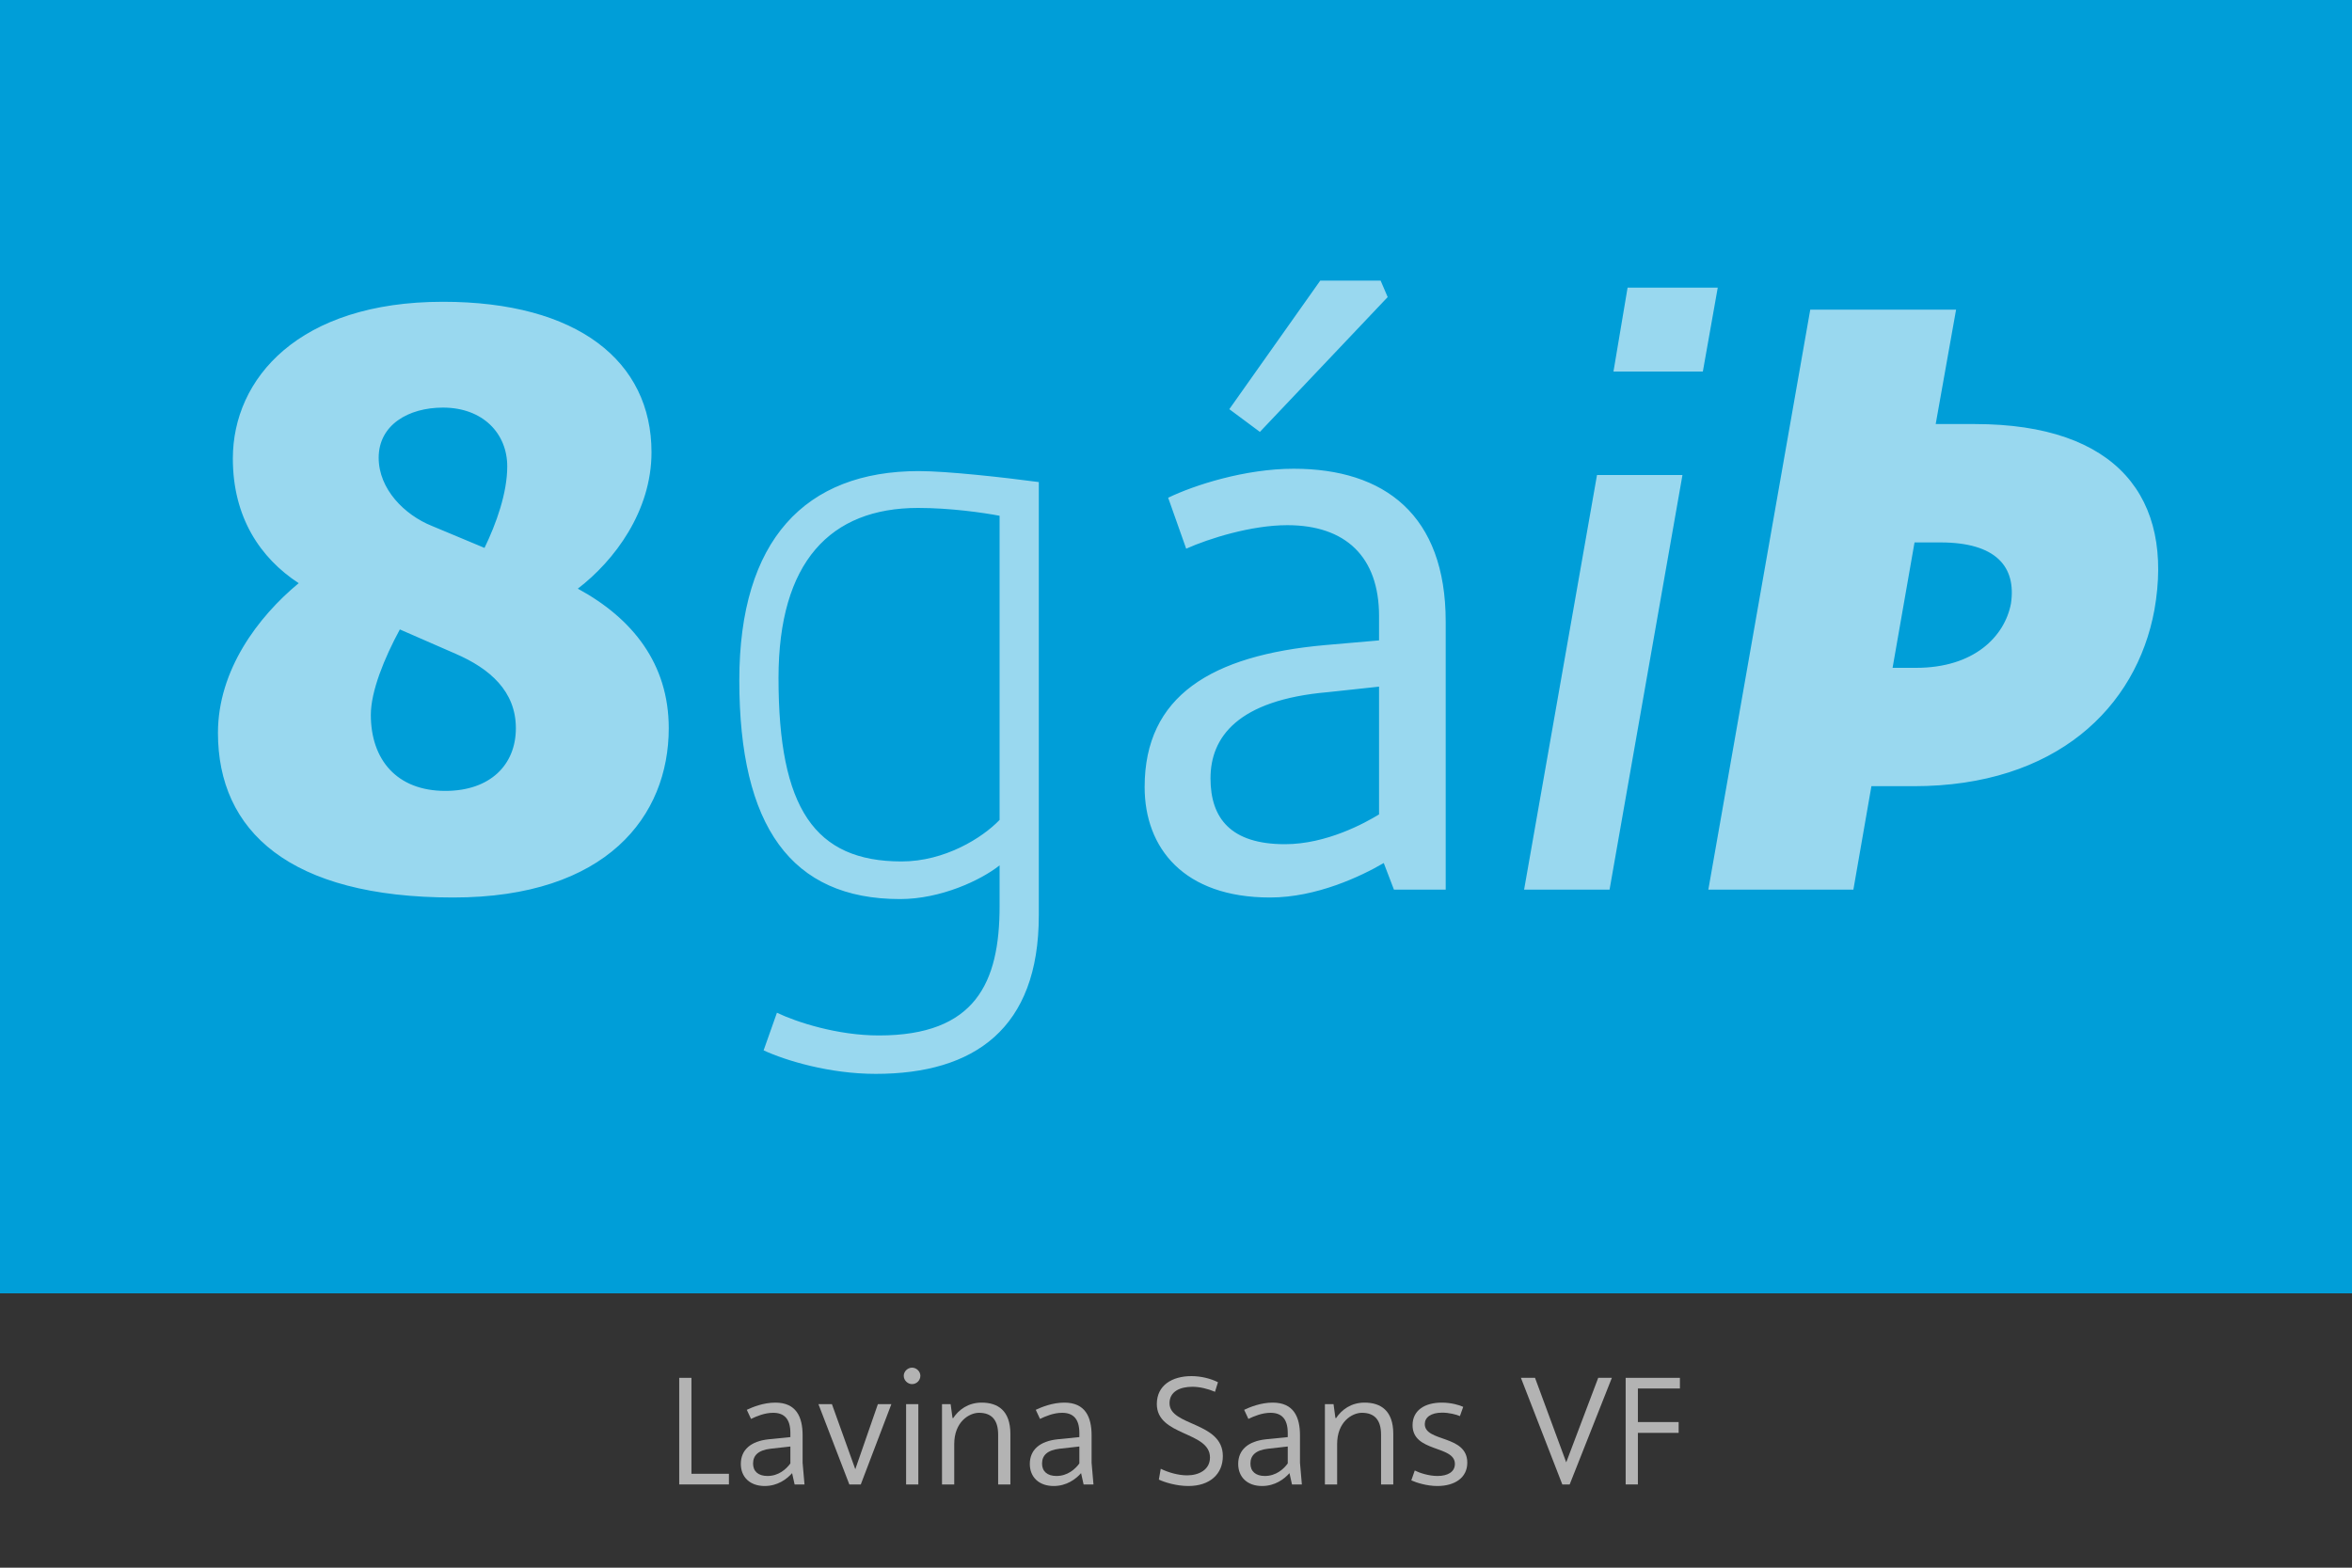 <?xml version="1.0" encoding="UTF-8" standalone="no"?>
<!DOCTYPE svg PUBLIC "-//W3C//DTD SVG 1.1//EN" "http://www.w3.org/Graphics/SVG/1.1/DTD/svg11.dtd">
<svg width="100%" height="100%" viewBox="0 0 300 200" version="1.1" xmlns="http://www.w3.org/2000/svg" xmlns:xlink="http://www.w3.org/1999/xlink" xml:space="preserve" xmlns:serif="http://www.serif.com/" style="fill-rule:evenodd;clip-rule:evenodd;stroke-linejoin:round;stroke-miterlimit:2;">
    <rect x="0" y="0" width="300" height="200" fill="#333333" stroke="none"/>
    <rect x="0" y="0" width="300" height="165" style="fill:rgb(0,158,216);"/>
    <path d="M73.7,75.1C78.4,71.5 83.1,65.2 83.1,57.7C83.1,46.1 73.7,38.5 56.5,38.5C38.1,38.5 29.7,48.3 29.7,58.5C29.7,66 33.2,71.2 38.1,74.4C32.9,78.7 27.8,85.5 27.8,93.5C27.8,106 36.9,114.5 57.8,114.5C77.4,114.5 85.3,104.1 85.3,92.9C85.3,84.7 80.7,78.9 73.7,75.1ZM56.5,52C61.6,52 64.7,55.3 64.7,59.5C64.7,62.9 63.3,66.8 61.8,69.9L55.1,67.1C51.6,65.7 48.3,62.4 48.3,58.4C48.3,54.2 52.1,52 56.5,52ZM56.8,100.9C50.6,100.9 47.3,96.9 47.3,91.2C47.3,88.2 49,84 51,80.3L58.1,83.4C62.5,85.3 65.8,88.2 65.8,92.9C65.8,97.6 62.5,100.9 56.8,100.9ZM111.7,137C124.3,137 132.5,131.2 132.5,116.8L132.5,61.5C128,60.9 120.8,60.1 117.2,60.1C102.7,60.1 94.3,68.9 94.3,86.8C94.3,105.4 100.9,114.7 114.8,114.7C120,114.7 125.1,112.3 127.5,110.4L127.5,115.6C127.5,125.4 124.4,132.1 112.1,132.1C106.8,132.1 101.6,130.4 99.1,129.2L97.4,134C100.2,135.3 105.8,137 111.7,137ZM115,109.9C103.9,109.9 99.3,103.1 99.3,86.5C99.3,71.7 105.9,64.8 117.1,64.8C121.2,64.8 125.4,65.4 127.5,65.8L127.5,104.6C125.3,106.9 120.5,109.9 115,109.9ZM177,37.9L176.1,35.8L168.4,35.8L156.8,52.2L160.7,55.1L177,37.9ZM165,59.8C158.8,59.8 152.3,61.9 149,63.5L151.3,70C154.2,68.7 159.6,67 164.2,67C171.6,67 175.9,71 175.9,78.6L175.9,81.7L169,82.3C154.5,83.6 146,88.8 146,100.4C146,108.2 151,114.5 162,114.5C167.9,114.5 173.6,111.8 176.5,110.1L177.8,113.5L184.4,113.5L184.4,79.3C184.4,65.7 176.6,59.8 165,59.8ZM154.4,99.3C154.4,94.1 157.8,89.3 169.4,88.3L175.9,87.6L175.9,103.9C174.1,105 169.2,107.7 163.9,107.7C157,107.7 154.4,104.4 154.4,99.3ZM205.8,47.4L217.2,47.4L219.1,36.7L207.6,36.7L205.8,47.4ZM194.4,113.5L205.3,113.5L214.6,60.6L203.7,60.6L194.4,113.5ZM251.9,54.1L246.9,54.1L249.5,39.5L230.9,39.5L217.9,113.5L236.4,113.5L238.7,100.3L244.1,100.3C262.2,100.3 272.5,90.3 274.8,77.8C277.3,63.6 270.1,54.1 251.9,54.1ZM256.5,77C255.7,81.2 251.8,85.2 244.4,85.2L241.4,85.2L244.2,69.2L247.5,69.2C254.6,69.2 257.2,72.3 256.5,77Z" style="fill:white;fill-opacity:0.6;fill-rule:nonzero;"/>
    <g transform="matrix(1,0,0,1,88,0)">
        <g transform="matrix(20,0,0,20,-2.926,189.38)">
            <path d="M0.156,-0.068L0.156,-0.68L0.078,-0.68L0.078,0L0.395,0L0.395,-0.068L0.156,-0.068Z" style="fill:rgb(179,179,179);fill-rule:nonzero;"/>
        </g>
        <g transform="matrix(20,0,0,20,5.514,189.38)">
            <path d="M0.455,0L0.443,-0.138L0.443,-0.313C0.443,-0.43 0.403,-0.522 0.269,-0.522C0.194,-0.522 0.125,-0.494 0.087,-0.476L0.114,-0.418C0.149,-0.435 0.201,-0.457 0.255,-0.457C0.325,-0.457 0.365,-0.419 0.365,-0.328L0.365,-0.302L0.226,-0.288C0.113,-0.276 0.049,-0.221 0.049,-0.131C0.049,-0.046 0.108,0.01 0.201,0.01C0.284,0.01 0.342,-0.034 0.376,-0.072L0.392,0L0.455,0ZM0.219,-0.054C0.16,-0.054 0.127,-0.084 0.127,-0.133C0.127,-0.186 0.161,-0.219 0.24,-0.228L0.365,-0.242L0.365,-0.134C0.339,-0.098 0.29,-0.054 0.219,-0.054Z" style="fill:rgb(179,179,179);fill-rule:nonzero;"/>
        </g>
        <g transform="matrix(20,0,0,20,16.034,189.38)">
            <path d="M0.397,-0.512L0.253,-0.097L0.104,-0.512L0.018,-0.512L0.215,0L0.288,0L0.483,-0.512L0.397,-0.512Z" style="fill:rgb(179,179,179);fill-rule:nonzero;"/>
        </g>
        <g transform="matrix(20,0,0,20,26.054,189.38)">
            <path d="M0.114,-0.64C0.143,-0.64 0.167,-0.664 0.167,-0.693C0.167,-0.721 0.142,-0.745 0.114,-0.745C0.086,-0.745 0.061,-0.721 0.061,-0.693C0.061,-0.664 0.086,-0.64 0.114,-0.64ZM0.076,0L0.154,0L0.154,-0.512L0.076,-0.512L0.076,0Z" style="fill:rgb(179,179,179);fill-rule:nonzero;"/>
        </g>
        <g transform="matrix(20,0,0,20,30.634,189.38)">
            <path d="M0.076,0L0.154,0L0.154,-0.258C0.154,-0.399 0.249,-0.457 0.312,-0.457C0.39,-0.457 0.434,-0.414 0.434,-0.318L0.434,0L0.512,0L0.512,-0.323C0.512,-0.471 0.432,-0.522 0.329,-0.522C0.243,-0.522 0.183,-0.477 0.147,-0.423L0.143,-0.424L0.131,-0.512L0.076,-0.512L0.076,0Z" style="fill:rgb(179,179,179);fill-rule:nonzero;"/>
        </g>
        <g transform="matrix(20,0,0,20,42.374,189.38)">
            <path d="M0.455,0L0.443,-0.138L0.443,-0.313C0.443,-0.43 0.403,-0.522 0.269,-0.522C0.194,-0.522 0.125,-0.494 0.087,-0.476L0.114,-0.418C0.149,-0.435 0.201,-0.457 0.255,-0.457C0.325,-0.457 0.365,-0.419 0.365,-0.328L0.365,-0.302L0.226,-0.288C0.113,-0.276 0.049,-0.221 0.049,-0.131C0.049,-0.046 0.108,0.01 0.201,0.01C0.284,0.01 0.342,-0.034 0.376,-0.072L0.392,0L0.455,0ZM0.219,-0.054C0.16,-0.054 0.127,-0.084 0.127,-0.133C0.127,-0.186 0.161,-0.219 0.24,-0.228L0.365,-0.242L0.365,-0.134C0.339,-0.098 0.29,-0.054 0.219,-0.054Z" style="fill:rgb(179,179,179);fill-rule:nonzero;"/>
        </g>
        <g transform="matrix(20,0,0,20,58.574,189.38)">
            <path d="M0.25,0.01C0.386,0.01 0.47,-0.065 0.47,-0.181C0.47,-0.401 0.13,-0.371 0.13,-0.518C0.13,-0.593 0.197,-0.623 0.276,-0.623C0.321,-0.623 0.373,-0.611 0.42,-0.591L0.439,-0.652C0.392,-0.676 0.329,-0.691 0.27,-0.691C0.146,-0.691 0.049,-0.632 0.049,-0.513C0.049,-0.307 0.388,-0.34 0.388,-0.172C0.388,-0.094 0.318,-0.058 0.242,-0.058C0.187,-0.058 0.123,-0.076 0.074,-0.1L0.062,-0.031C0.095,-0.015 0.172,0.01 0.25,0.01Z" style="fill:rgb(179,179,179);fill-rule:nonzero;"/>
        </g>
        <g transform="matrix(20,0,0,20,68.954,189.38)">
            <path d="M0.455,0L0.443,-0.138L0.443,-0.313C0.443,-0.43 0.403,-0.522 0.269,-0.522C0.194,-0.522 0.125,-0.494 0.087,-0.476L0.114,-0.418C0.149,-0.435 0.201,-0.457 0.255,-0.457C0.325,-0.457 0.365,-0.419 0.365,-0.328L0.365,-0.302L0.226,-0.288C0.113,-0.276 0.049,-0.221 0.049,-0.131C0.049,-0.046 0.108,0.01 0.201,0.01C0.284,0.01 0.342,-0.034 0.376,-0.072L0.392,0L0.455,0ZM0.219,-0.054C0.16,-0.054 0.127,-0.084 0.127,-0.133C0.127,-0.186 0.161,-0.219 0.24,-0.228L0.365,-0.242L0.365,-0.134C0.339,-0.098 0.29,-0.054 0.219,-0.054Z" style="fill:rgb(179,179,179);fill-rule:nonzero;"/>
        </g>
        <g transform="matrix(20,0,0,20,79.474,189.38)">
            <path d="M0.076,0L0.154,0L0.154,-0.258C0.154,-0.399 0.249,-0.457 0.312,-0.457C0.39,-0.457 0.434,-0.414 0.434,-0.318L0.434,0L0.512,0L0.512,-0.323C0.512,-0.471 0.432,-0.522 0.329,-0.522C0.243,-0.522 0.183,-0.477 0.147,-0.423L0.143,-0.424L0.131,-0.512L0.076,-0.512L0.076,0Z" style="fill:rgb(179,179,179);fill-rule:nonzero;"/>
        </g>
        <g transform="matrix(20,0,0,20,91.214,189.38)">
            <path d="M0.206,0.01C0.316,0.01 0.397,-0.042 0.397,-0.139C0.397,-0.318 0.126,-0.269 0.126,-0.385C0.126,-0.426 0.162,-0.458 0.237,-0.458C0.281,-0.458 0.327,-0.446 0.35,-0.436L0.371,-0.495C0.346,-0.507 0.292,-0.522 0.235,-0.522C0.123,-0.522 0.048,-0.471 0.048,-0.378C0.048,-0.203 0.318,-0.251 0.318,-0.131C0.318,-0.079 0.271,-0.054 0.207,-0.054C0.151,-0.054 0.091,-0.074 0.062,-0.089L0.04,-0.026C0.073,-0.011 0.14,0.01 0.206,0.01Z" style="fill:rgb(179,179,179);fill-rule:nonzero;"/>
        </g>
        <g transform="matrix(20,0,0,20,105.794,189.38)">
            <path d="M0.503,-0.68L0.299,-0.141L0.1,-0.68L0.01,-0.68L0.274,0L0.321,0L0.59,-0.68L0.503,-0.68Z" style="fill:rgb(179,179,179);fill-rule:nonzero;"/>
        </g>
        <g transform="matrix(20,0,0,20,117.794,189.38)">
            <path d="M0.424,-0.612L0.424,-0.68L0.078,-0.68L0.078,0L0.156,0L0.156,-0.329L0.416,-0.329L0.416,-0.398L0.156,-0.398L0.156,-0.612L0.424,-0.612Z" style="fill:rgb(179,179,179);fill-rule:nonzero;"/>
        </g>
    </g>
</svg>
